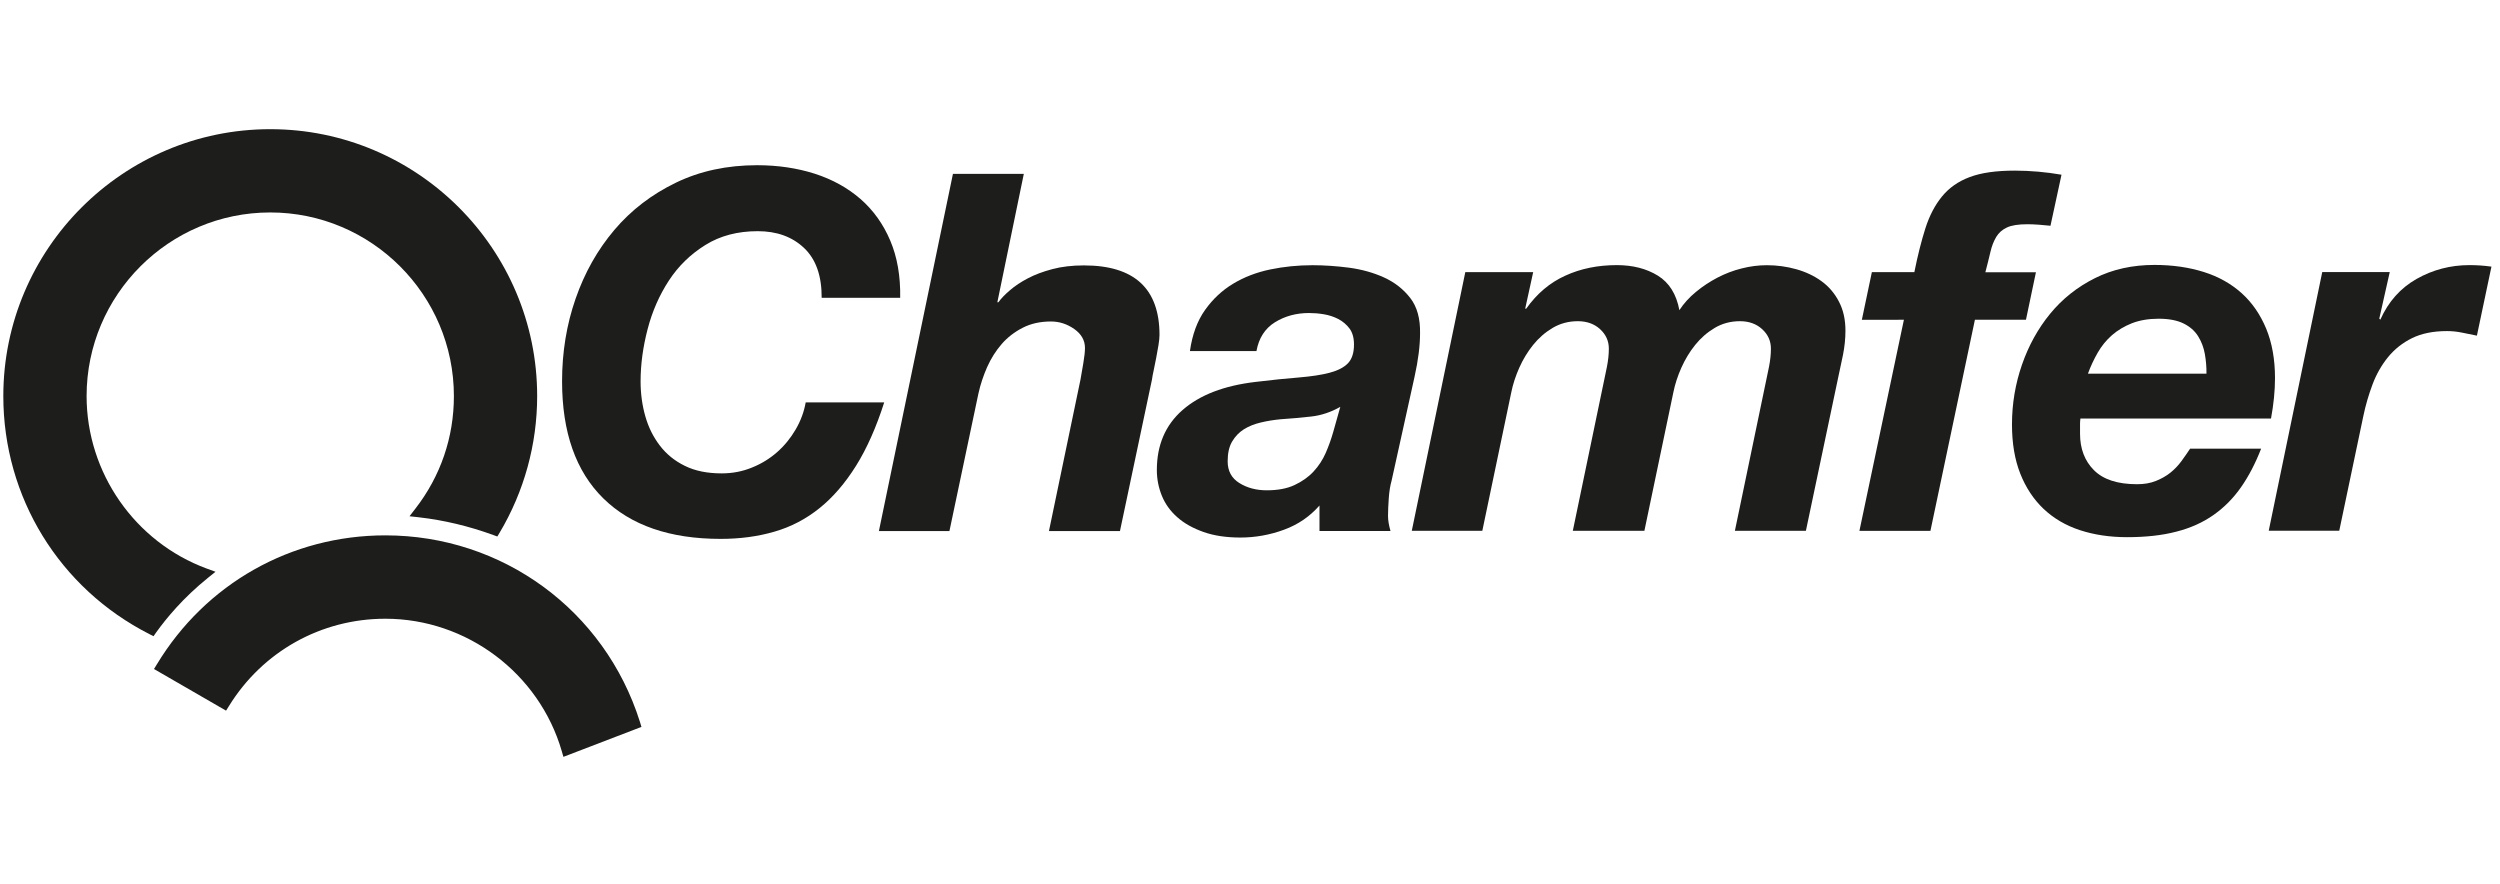 <?xml version="1.0" encoding="UTF-8"?> <svg xmlns="http://www.w3.org/2000/svg" xmlns:xlink="http://www.w3.org/1999/xlink" version="1.1" id="Art" x="0px" y="0px" viewBox="0 0 263 93" style="enable-background:new 0 0 263 93;" xml:space="preserve"> <style type="text/css"> .st0{fill:#1D1D1B;} </style> <g> <path class="st0" d="M67.32,75.94c-3.7-11.74-14.46-19.62-26.78-19.62c-9.92,0-18.9,5.07-24.04,13.57l-0.3,0.49l7.58,4.38 l0.29-0.46c3.55-5.77,9.71-9.21,16.47-9.21c8.55,0,16.18,5.73,18.56,13.94l0.17,0.59l8.21-3.15L67.32,75.94z"></path> <path class="st0" d="M21.9,60.77l0.77-0.62l-0.93-0.34C14.19,57.02,9.11,49.73,9.11,41.67c0-10.65,8.67-19.32,19.32-19.32 s19.32,8.67,19.32,19.32c0,4.34-1.4,8.43-4.06,11.85l-0.61,0.79l0.99,0.11c2.63,0.3,5.26,0.93,7.81,1.86l0.44,0.16l0.24-0.4 c2.58-4.33,3.95-9.3,3.95-14.37c0-15.48-12.6-28.08-28.08-28.08c-15.48,0-28.08,12.6-28.08,28.08c0,10.63,5.89,20.22,15.37,25.04 l0.43,0.22l0.28-0.4C17.47,65.08,19.26,62.89,21.9,60.77z"></path> </g> <g> <path class="st0" d="M84.58,26.08c-1.25-1.18-2.87-1.76-4.87-1.76c-2.11,0-3.94,0.48-5.5,1.45c-1.56,0.97-2.84,2.21-3.84,3.74 c-1,1.53-1.75,3.23-2.24,5.11c-0.49,1.88-0.74,3.71-0.74,5.5c0,1.3,0.17,2.53,0.5,3.68c0.33,1.16,0.84,2.18,1.53,3.08 c0.68,0.89,1.56,1.61,2.63,2.13c1.07,0.53,2.36,0.79,3.87,0.79c1.12,0,2.18-0.2,3.18-0.61c1-0.4,1.89-0.95,2.66-1.63 c0.77-0.68,1.42-1.48,1.95-2.39c0.53-0.91,0.88-1.86,1.05-2.84h8.26c-0.84,2.63-1.83,4.86-2.97,6.68 c-1.14,1.82-2.42,3.31-3.84,4.45c-1.42,1.14-3,1.97-4.74,2.47c-1.74,0.51-3.62,0.76-5.66,0.76c-5.33,0-9.45-1.42-12.34-4.26 c-2.89-2.84-4.34-6.95-4.34-12.32c0-3.05,0.47-5.95,1.42-8.68c0.95-2.74,2.31-5.15,4.08-7.24c1.77-2.09,3.93-3.74,6.47-4.97 c2.54-1.23,5.39-1.84,8.55-1.84c2.18,0,4.19,0.3,6.05,0.89c1.86,0.6,3.46,1.48,4.82,2.66c1.35,1.18,2.39,2.63,3.13,4.37 c0.74,1.74,1.09,3.75,1.05,6.03h-8.26C86.45,29,85.83,27.26,84.58,26.08z"></path> <path class="st0" d="M107.71,18.27l-2.79,13.53h0.11c0.28-0.39,0.68-0.81,1.21-1.26c0.53-0.46,1.16-0.88,1.89-1.26 c0.74-0.39,1.6-0.71,2.58-0.97c0.98-0.26,2.09-0.39,3.32-0.39c5.3,0,7.95,2.44,7.95,7.32c0,0.28-0.04,0.64-0.11,1.08 c-0.07,0.44-0.15,0.89-0.24,1.34c-0.09,0.46-0.18,0.89-0.26,1.29c-0.09,0.4-0.15,0.73-0.18,0.97l-3.37,15.95h-7.47l3.32-15.95 c0.07-0.42,0.17-0.98,0.29-1.68c0.12-0.7,0.18-1.25,0.18-1.63c0-0.81-0.38-1.47-1.13-2c-0.76-0.53-1.57-0.79-2.45-0.79 c-1.12,0-2.11,0.22-2.97,0.66c-0.86,0.44-1.6,1.01-2.21,1.71c-0.61,0.7-1.12,1.51-1.53,2.42c-0.4,0.91-0.71,1.84-0.92,2.79 l-3.05,14.47h-7.42l7.79-37.58H107.71z"></path> <path class="st0" d="M126.77,32.61c0.81-1.14,1.79-2.06,2.95-2.76c1.16-0.7,2.46-1.2,3.89-1.5c1.44-0.3,2.93-0.45,4.47-0.45 c1.23,0,2.51,0.09,3.84,0.26c1.33,0.18,2.56,0.52,3.68,1.03c1.12,0.51,2.04,1.23,2.76,2.16c0.72,0.93,1.06,2.17,1.03,3.71 c0,1.3-0.19,2.82-0.58,4.58l-2.42,10.95c-0.14,0.49-0.24,1.1-0.29,1.82c-0.05,0.72-0.08,1.34-0.08,1.87c0,0.46,0.09,0.98,0.26,1.58 h-7.47v-2.68c-1.02,1.16-2.26,2.01-3.74,2.55c-1.47,0.54-3,0.82-4.58,0.82c-1.47,0-2.76-0.19-3.87-0.58 c-1.1-0.39-2.03-0.9-2.76-1.55c-0.74-0.65-1.28-1.4-1.63-2.26c-0.35-0.86-0.53-1.76-0.53-2.71c0-2.63,0.9-4.74,2.71-6.32 c1.81-1.58,4.36-2.56,7.66-2.95c1.75-0.21,3.28-0.37,4.58-0.47c1.3-0.11,2.38-0.27,3.24-0.5c0.86-0.23,1.5-0.56,1.92-1 c0.42-0.44,0.63-1.1,0.63-1.97c0-0.7-0.16-1.26-0.47-1.68c-0.32-0.42-0.71-0.75-1.18-1c-0.47-0.24-0.98-0.41-1.53-0.5 c-0.54-0.09-1.06-0.13-1.55-0.13c-1.33,0-2.53,0.32-3.58,0.97c-1.05,0.65-1.7,1.66-1.95,3.03h-7 C125.43,35.18,125.96,33.75,126.77,32.61z M137.93,43.82c-1.09,0.12-2.18,0.22-3.26,0.29c-0.7,0.07-1.39,0.18-2.05,0.34 c-0.67,0.16-1.25,0.39-1.76,0.71c-0.51,0.32-0.92,0.75-1.24,1.29c-0.32,0.54-0.47,1.24-0.47,2.08c0,1.02,0.41,1.78,1.24,2.29 c0.82,0.51,1.78,0.76,2.87,0.76c1.16,0,2.13-0.18,2.92-0.55c0.79-0.37,1.46-0.84,2-1.42c0.54-0.58,0.97-1.24,1.29-1.97 c0.32-0.74,0.58-1.47,0.79-2.21l0.74-2.63C140.03,43.35,139.01,43.7,137.93,43.82z"></path> <path class="st0" d="M161.29,28.63l-0.84,3.84h0.11c1.12-1.58,2.49-2.74,4.11-3.47c1.61-0.74,3.42-1.11,5.42-1.11 c1.68,0,3.12,0.37,4.32,1.11c1.19,0.74,1.95,1.95,2.26,3.63c0.46-0.7,1.03-1.34,1.74-1.92c0.7-0.58,1.46-1.08,2.26-1.5 c0.81-0.42,1.66-0.75,2.55-0.97c0.89-0.23,1.78-0.34,2.66-0.34c1.05,0,2.08,0.14,3.08,0.42c1,0.28,1.89,0.7,2.66,1.26 c0.77,0.56,1.39,1.28,1.84,2.16c0.46,0.88,0.68,1.89,0.68,3.05c0,0.84-0.09,1.69-0.26,2.55c-0.18,0.86-0.35,1.69-0.53,2.5l-3.37,16 h-7.47l3.58-17.21c0.14-0.7,0.21-1.35,0.21-1.95c0-0.81-0.31-1.49-0.92-2.05c-0.61-0.56-1.39-0.84-2.34-0.84 c-0.98,0-1.87,0.24-2.66,0.71c-0.79,0.47-1.47,1.07-2.05,1.79c-0.58,0.72-1.06,1.52-1.45,2.39c-0.39,0.88-0.67,1.74-0.84,2.58 l-3.05,14.58h-7.53l3.58-17.21c0.14-0.7,0.21-1.35,0.21-1.95c0-0.81-0.31-1.49-0.92-2.05c-0.61-0.56-1.4-0.84-2.34-0.84 c-0.98,0-1.87,0.24-2.66,0.71c-0.79,0.47-1.47,1.07-2.05,1.79c-0.58,0.72-1.06,1.52-1.45,2.39c-0.39,0.88-0.67,1.74-0.84,2.58 l-3.05,14.58h-7.42l5.63-27.21H161.29z"></path> <path class="st0" d="M195.87,33.63l1.05-5h4.47c0.35-1.75,0.74-3.29,1.16-4.61c0.42-1.32,1-2.43,1.74-3.34 c0.74-0.91,1.71-1.6,2.92-2.05c1.21-0.46,2.8-0.68,4.76-0.68c0.81,0,1.62,0.04,2.45,0.11c0.82,0.07,1.64,0.18,2.45,0.32l-1.16,5.37 c-0.39-0.03-0.79-0.07-1.21-0.11c-0.42-0.03-0.83-0.05-1.21-0.05c-0.95,0-1.67,0.11-2.16,0.34c-0.49,0.23-0.87,0.56-1.13,1 c-0.26,0.44-0.47,0.97-0.61,1.58c-0.14,0.61-0.32,1.32-0.53,2.13h5.32l-1.05,5h-5.37l-4.68,22.21h-7.47l4.68-22.21H195.87z"></path> <path class="st0" d="M218.82,44.53c0,0.14,0,0.28,0,0.42v0.68c0,1.58,0.49,2.86,1.47,3.84c0.98,0.98,2.49,1.47,4.53,1.47 c0.74,0,1.39-0.11,1.97-0.34c0.58-0.23,1.09-0.52,1.53-0.87c0.44-0.35,0.82-0.75,1.16-1.21c0.33-0.46,0.64-0.89,0.92-1.32h7.47 c-0.6,1.54-1.3,2.89-2.11,4.05c-0.81,1.16-1.77,2.13-2.89,2.92c-1.12,0.79-2.43,1.38-3.92,1.76c-1.49,0.39-3.22,0.58-5.18,0.58 c-1.82,0-3.48-0.25-4.97-0.74c-1.49-0.49-2.76-1.24-3.82-2.24c-1.05-1-1.87-2.24-2.45-3.71c-0.58-1.47-0.87-3.19-0.87-5.16 c0-2.18,0.35-4.27,1.05-6.29c0.7-2.02,1.69-3.81,2.97-5.37c1.28-1.56,2.85-2.81,4.71-3.74c1.86-0.93,3.95-1.39,6.26-1.39 c1.89,0,3.62,0.25,5.18,0.74c1.56,0.49,2.89,1.24,4,2.24c1.11,1,1.96,2.25,2.58,3.74c0.61,1.49,0.92,3.22,0.92,5.18 c0,1.33-0.14,2.75-0.42,4.26h-20.05C218.84,44.23,218.82,44.39,218.82,44.53z M231.95,37.24c-0.12-0.68-0.36-1.31-0.71-1.87 c-0.35-0.56-0.86-1.01-1.53-1.34c-0.67-0.33-1.54-0.5-2.63-0.5c-1.05,0-1.98,0.16-2.79,0.47c-0.81,0.32-1.51,0.74-2.11,1.26 c-0.6,0.53-1.1,1.14-1.5,1.84c-0.4,0.7-0.75,1.44-1.03,2.21h12.47C232.13,38.62,232.07,37.92,231.95,37.24z"></path> <path class="st0" d="M251.4,28.63l-1.1,4.89l0.11,0.11c0.84-1.89,2.11-3.32,3.82-4.29c1.7-0.96,3.55-1.45,5.55-1.45 c0.77,0,1.54,0.05,2.32,0.16l-1.53,7.26c-0.53-0.11-1.05-0.21-1.58-0.32c-0.53-0.11-1.05-0.16-1.58-0.16 c-1.44,0-2.66,0.25-3.66,0.74c-1,0.49-1.84,1.16-2.53,2c-0.68,0.84-1.23,1.8-1.63,2.87c-0.4,1.07-0.73,2.18-0.97,3.34l-2.53,12.05 h-7.42l5.63-27.21H251.4z"></path> </g> </svg> 